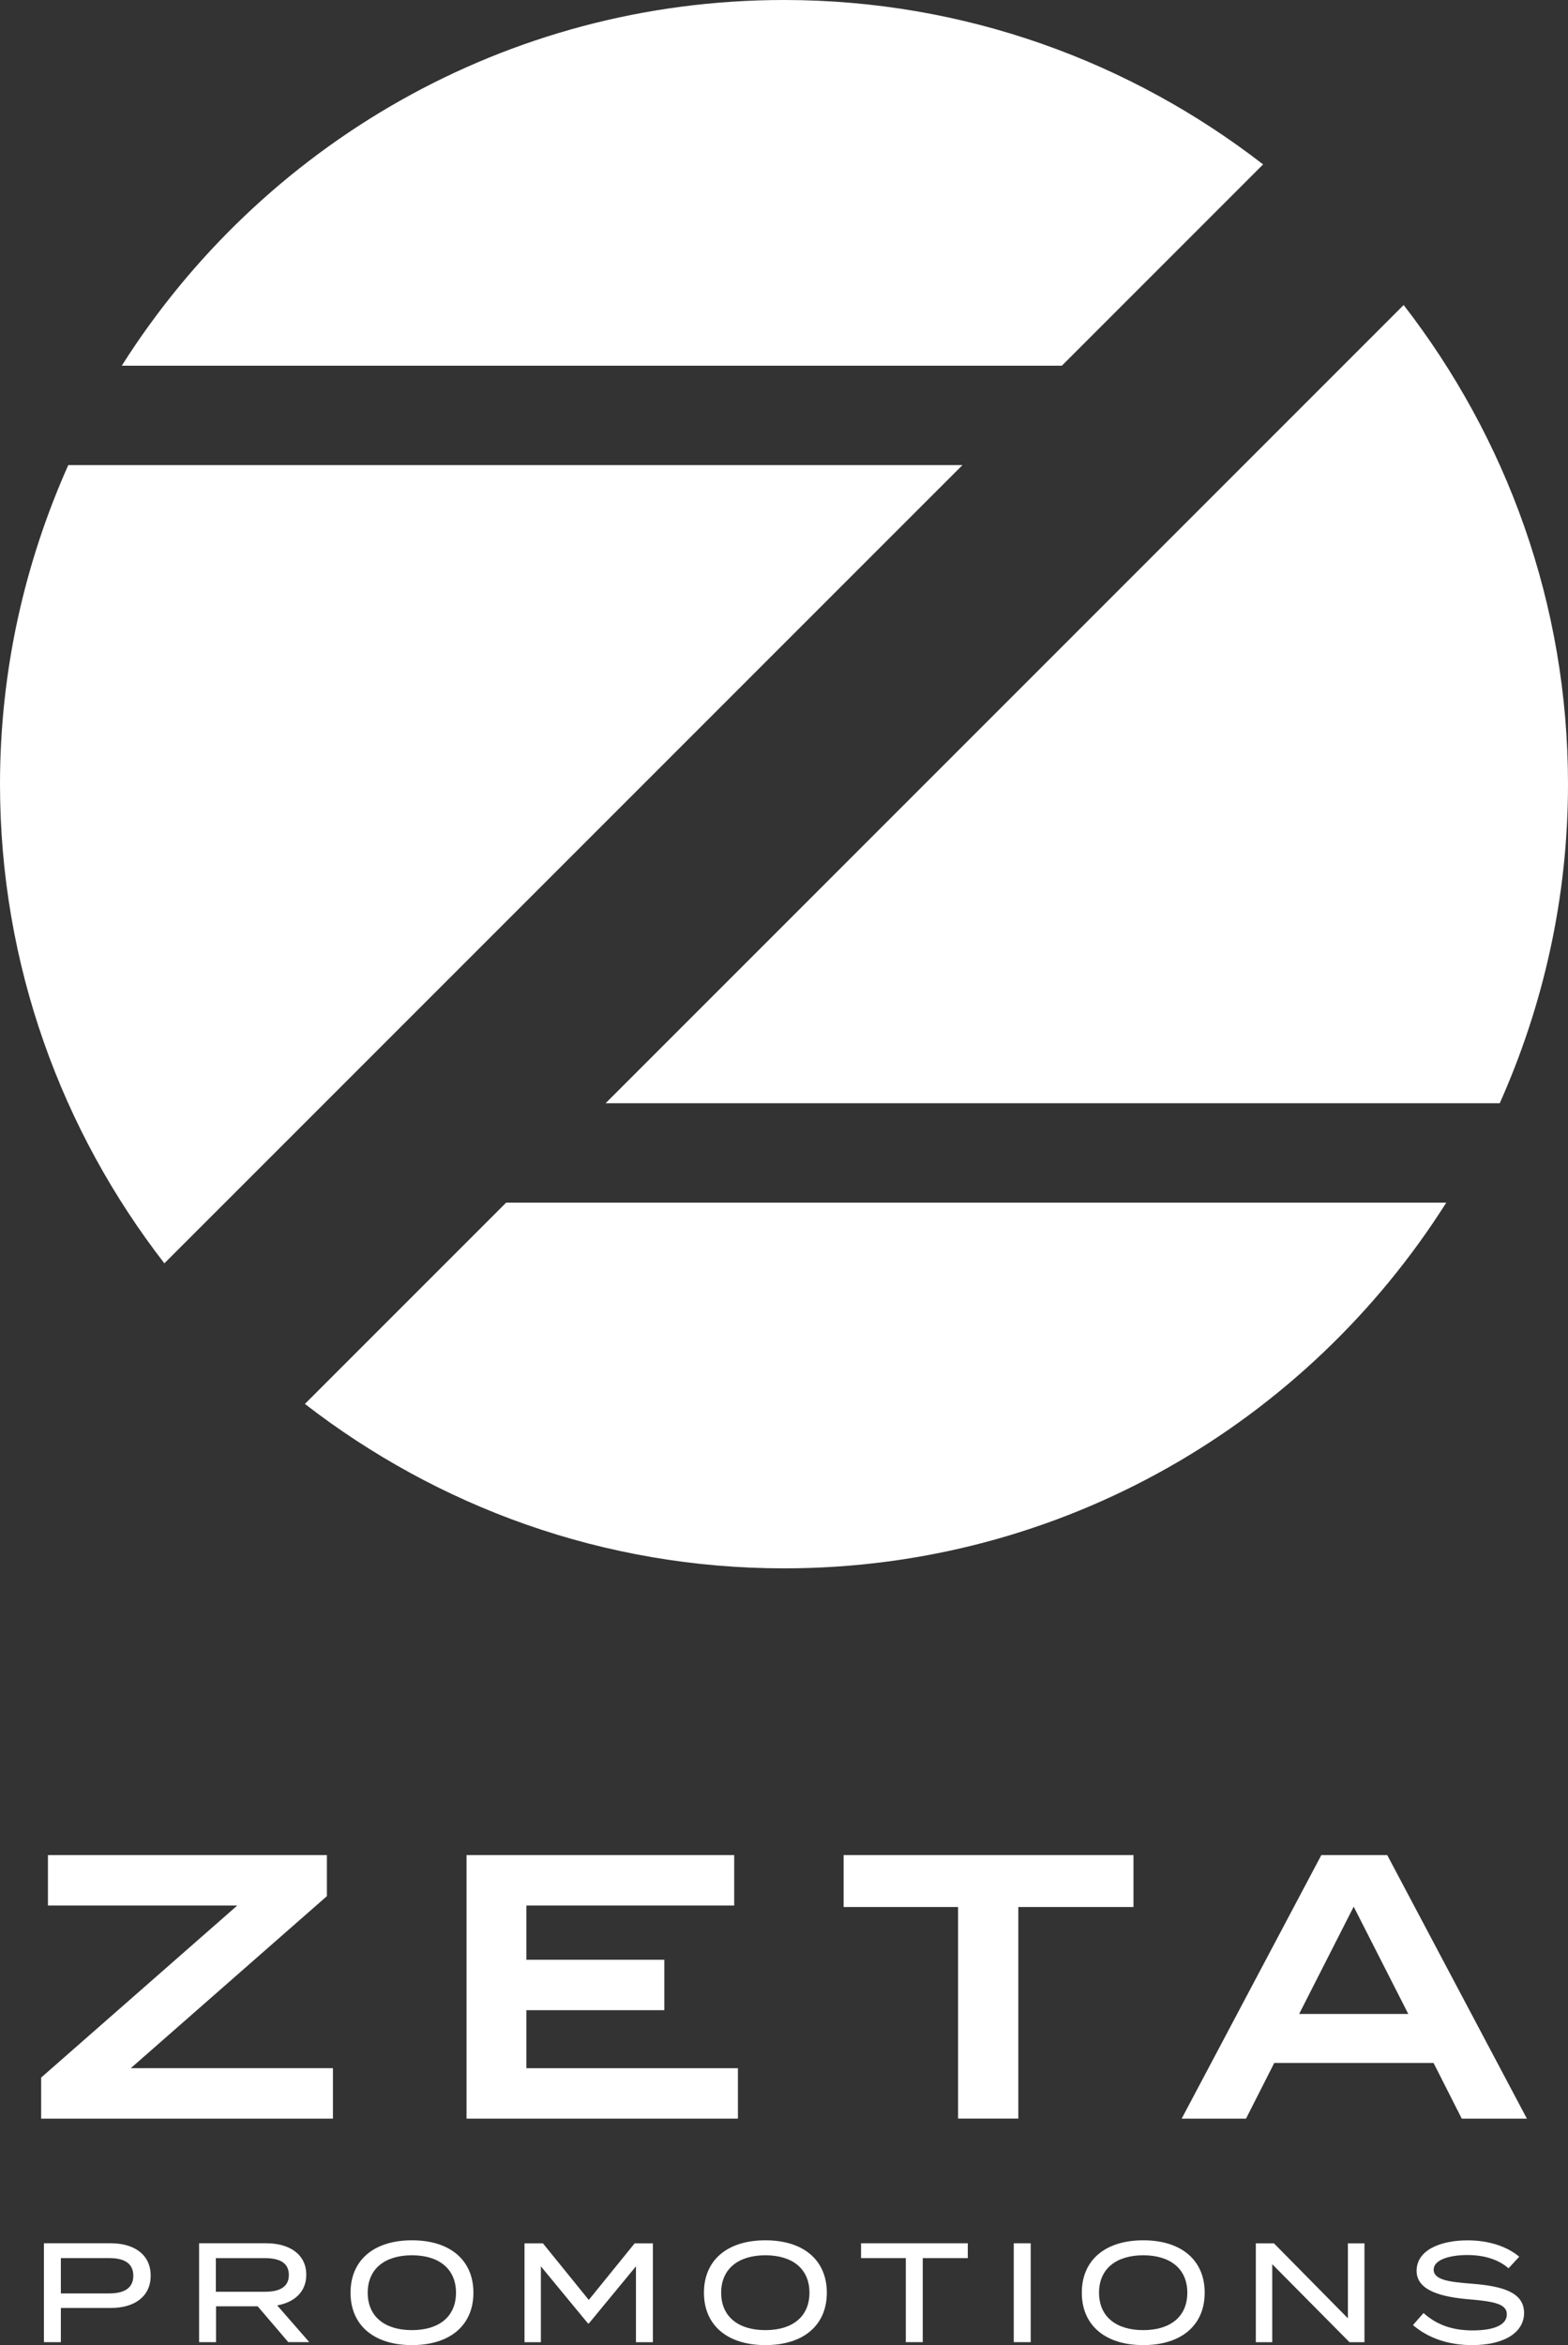 <?xml version="1.0" encoding="UTF-8"?>
<svg id="_レイヤー_1" data-name="レイヤー 1" xmlns="http://www.w3.org/2000/svg" viewBox="0 0 327.7 490">
  <rect x="0" y="0" width="327.7" height="490" fill="#333333" stroke="none"/>
  <defs>
    <style>
      .cls-1 {
        fill: #fff;
      }
    </style>
  </defs>
  <g>
    <g>
      <path class="cls-1" d="M68.32,396.19l-40.99,35.95h42.25v10.54H8.6v-8.58l40.99-35.95H10.02v-10.54h58.3v8.58Z"/>
      <path class="cls-1" d="M154.22,432.14v10.54h-56.72v-55.07h55.94v10.54h-43.43v11.33h28.83v10.54h-28.83v12.12h44.21Z"/>
      <path class="cls-1" d="M236.89,398.46h-24.07v44.21h-12.59v-44.21h-23.92v-10.85h60.58v10.85Z"/>
      <path class="cls-1" d="M299.59,431.04h-33.28l-5.9,11.64h-13.45l29.19-55.07h13.77l29.19,55.07h-13.61l-5.9-11.64ZM294.32,420.81l-11.41-22.42-11.4,22.42h22.81Z"/>
    </g>
    <g>
      <path class="cls-1" d="M31.49,475.48c0,4.34-3.33,6.76-8.35,6.76h-10.42v7.14h-3.54v-20.66h13.96c5.02,0,8.35,2.45,8.35,6.76ZM27.86,475.51c0-2.66-1.98-3.69-5.02-3.69h-10.12v7.38h10.12c3.04,0,5.02-1.06,5.02-3.69Z"/>
      <path class="cls-1" d="M60.25,489.38l-6.4-7.49h-8.7v7.49h-3.54v-20.66h14.05c4.81,0,8.35,2.3,8.35,6.58,0,3.57-2.48,5.76-6.08,6.4l6.7,7.67h-4.37ZM55.41,478.85c2.95,0,4.96-.94,4.96-3.51s-2.01-3.51-4.96-3.51h-10.3v7.02h10.3Z"/>
      <path class="cls-1" d="M73.26,479.05c0-6.82,4.9-10.95,12.84-10.95s12.84,4.13,12.84,10.95-4.9,10.95-12.84,10.95-12.84-4.13-12.84-10.95ZM95.3,479.05c0-5.02-3.6-7.82-9.21-7.82s-9.24,2.8-9.24,7.82,3.6,7.82,9.24,7.82,9.21-2.8,9.21-7.82Z"/>
      <path class="cls-1" d="M136.45,468.73v20.66h-3.54v-15.85l-9.83,11.92h-.21l-9.83-11.92v15.85h-3.42v-20.66h3.84l9.59,11.83,9.59-11.83h3.81Z"/>
      <path class="cls-1" d="M147.12,479.05c0-6.82,4.9-10.95,12.84-10.95s12.84,4.13,12.84,10.95-4.9,10.95-12.84,10.95-12.84-4.13-12.84-10.95ZM169.17,479.05c0-5.02-3.6-7.82-9.21-7.82s-9.24,2.8-9.24,7.82,3.6,7.82,9.24,7.82,9.21-2.8,9.21-7.82Z"/>
      <path class="cls-1" d="M202.26,471.82h-9.41v17.56h-3.54v-17.56h-9.36v-3.1h22.31v3.1Z"/>
      <path class="cls-1" d="M211.87,489.38v-20.66h3.54v20.66h-3.54Z"/>
      <path class="cls-1" d="M226.09,479.05c0-6.82,4.9-10.95,12.84-10.95s12.84,4.13,12.84,10.95-4.9,10.95-12.84,10.95-12.84-4.13-12.84-10.95ZM248.14,479.05c0-5.02-3.6-7.82-9.21-7.82s-9.24,2.8-9.24,7.82,3.6,7.82,9.24,7.82,9.21-2.8,9.21-7.82Z"/>
      <path class="cls-1" d="M285.16,468.73v20.66h-3.13l-16.14-16.29v16.29h-3.43v-20.66h3.78l15.46,15.67v-15.67h3.45Z"/>
      <path class="cls-1" d="M318.52,483.27c0,3.93-3.87,6.73-10.89,6.73-4.84,0-9.12-1.42-12.33-4.19l2.21-2.51c2.8,2.51,6.11,3.63,10.27,3.63,4.6,0,7.14-1.21,7.14-3.36s-2.6-2.69-7.79-3.13c-5.69-.47-11.07-1.74-11.07-5.96s4.75-6.37,10.68-6.37c4.49,0,8.29,1.33,10.77,3.42l-2.24,2.42c-2.13-1.86-5.05-2.74-8.47-2.77-3.27-.03-7.17.77-7.17,3.07,0,2.18,3.45,2.57,7.97,2.92,6.43.5,10.92,1.8,10.92,6.11Z"/>
    </g>
  </g>
  <g>
    <path class="cls-1" d="M14.27,97.18C5.17,117.57,0,140.09,0,163.85c0,37.75,12.9,72.42,34.35,100.12L201.15,97.18H14.27Z"/>
    <path class="cls-1" d="M263.98,34.35C236.27,12.9,201.6,0,163.85,0,105.55,0,54.49,30.54,25.45,76.41h196.47l42.06-42.06Z"/>
    <path class="cls-1" d="M313.43,230.52c9.1-20.38,14.27-42.91,14.27-66.67,0-37.75-12.9-72.42-34.35-100.12L126.56,230.52h186.88Z"/>
    <path class="cls-1" d="M63.73,293.35c27.71,21.45,62.37,34.35,100.13,34.35,58.3,0,109.36-30.54,138.4-76.41H105.78l-42.06,42.06Z"/>
  </g>
</svg>